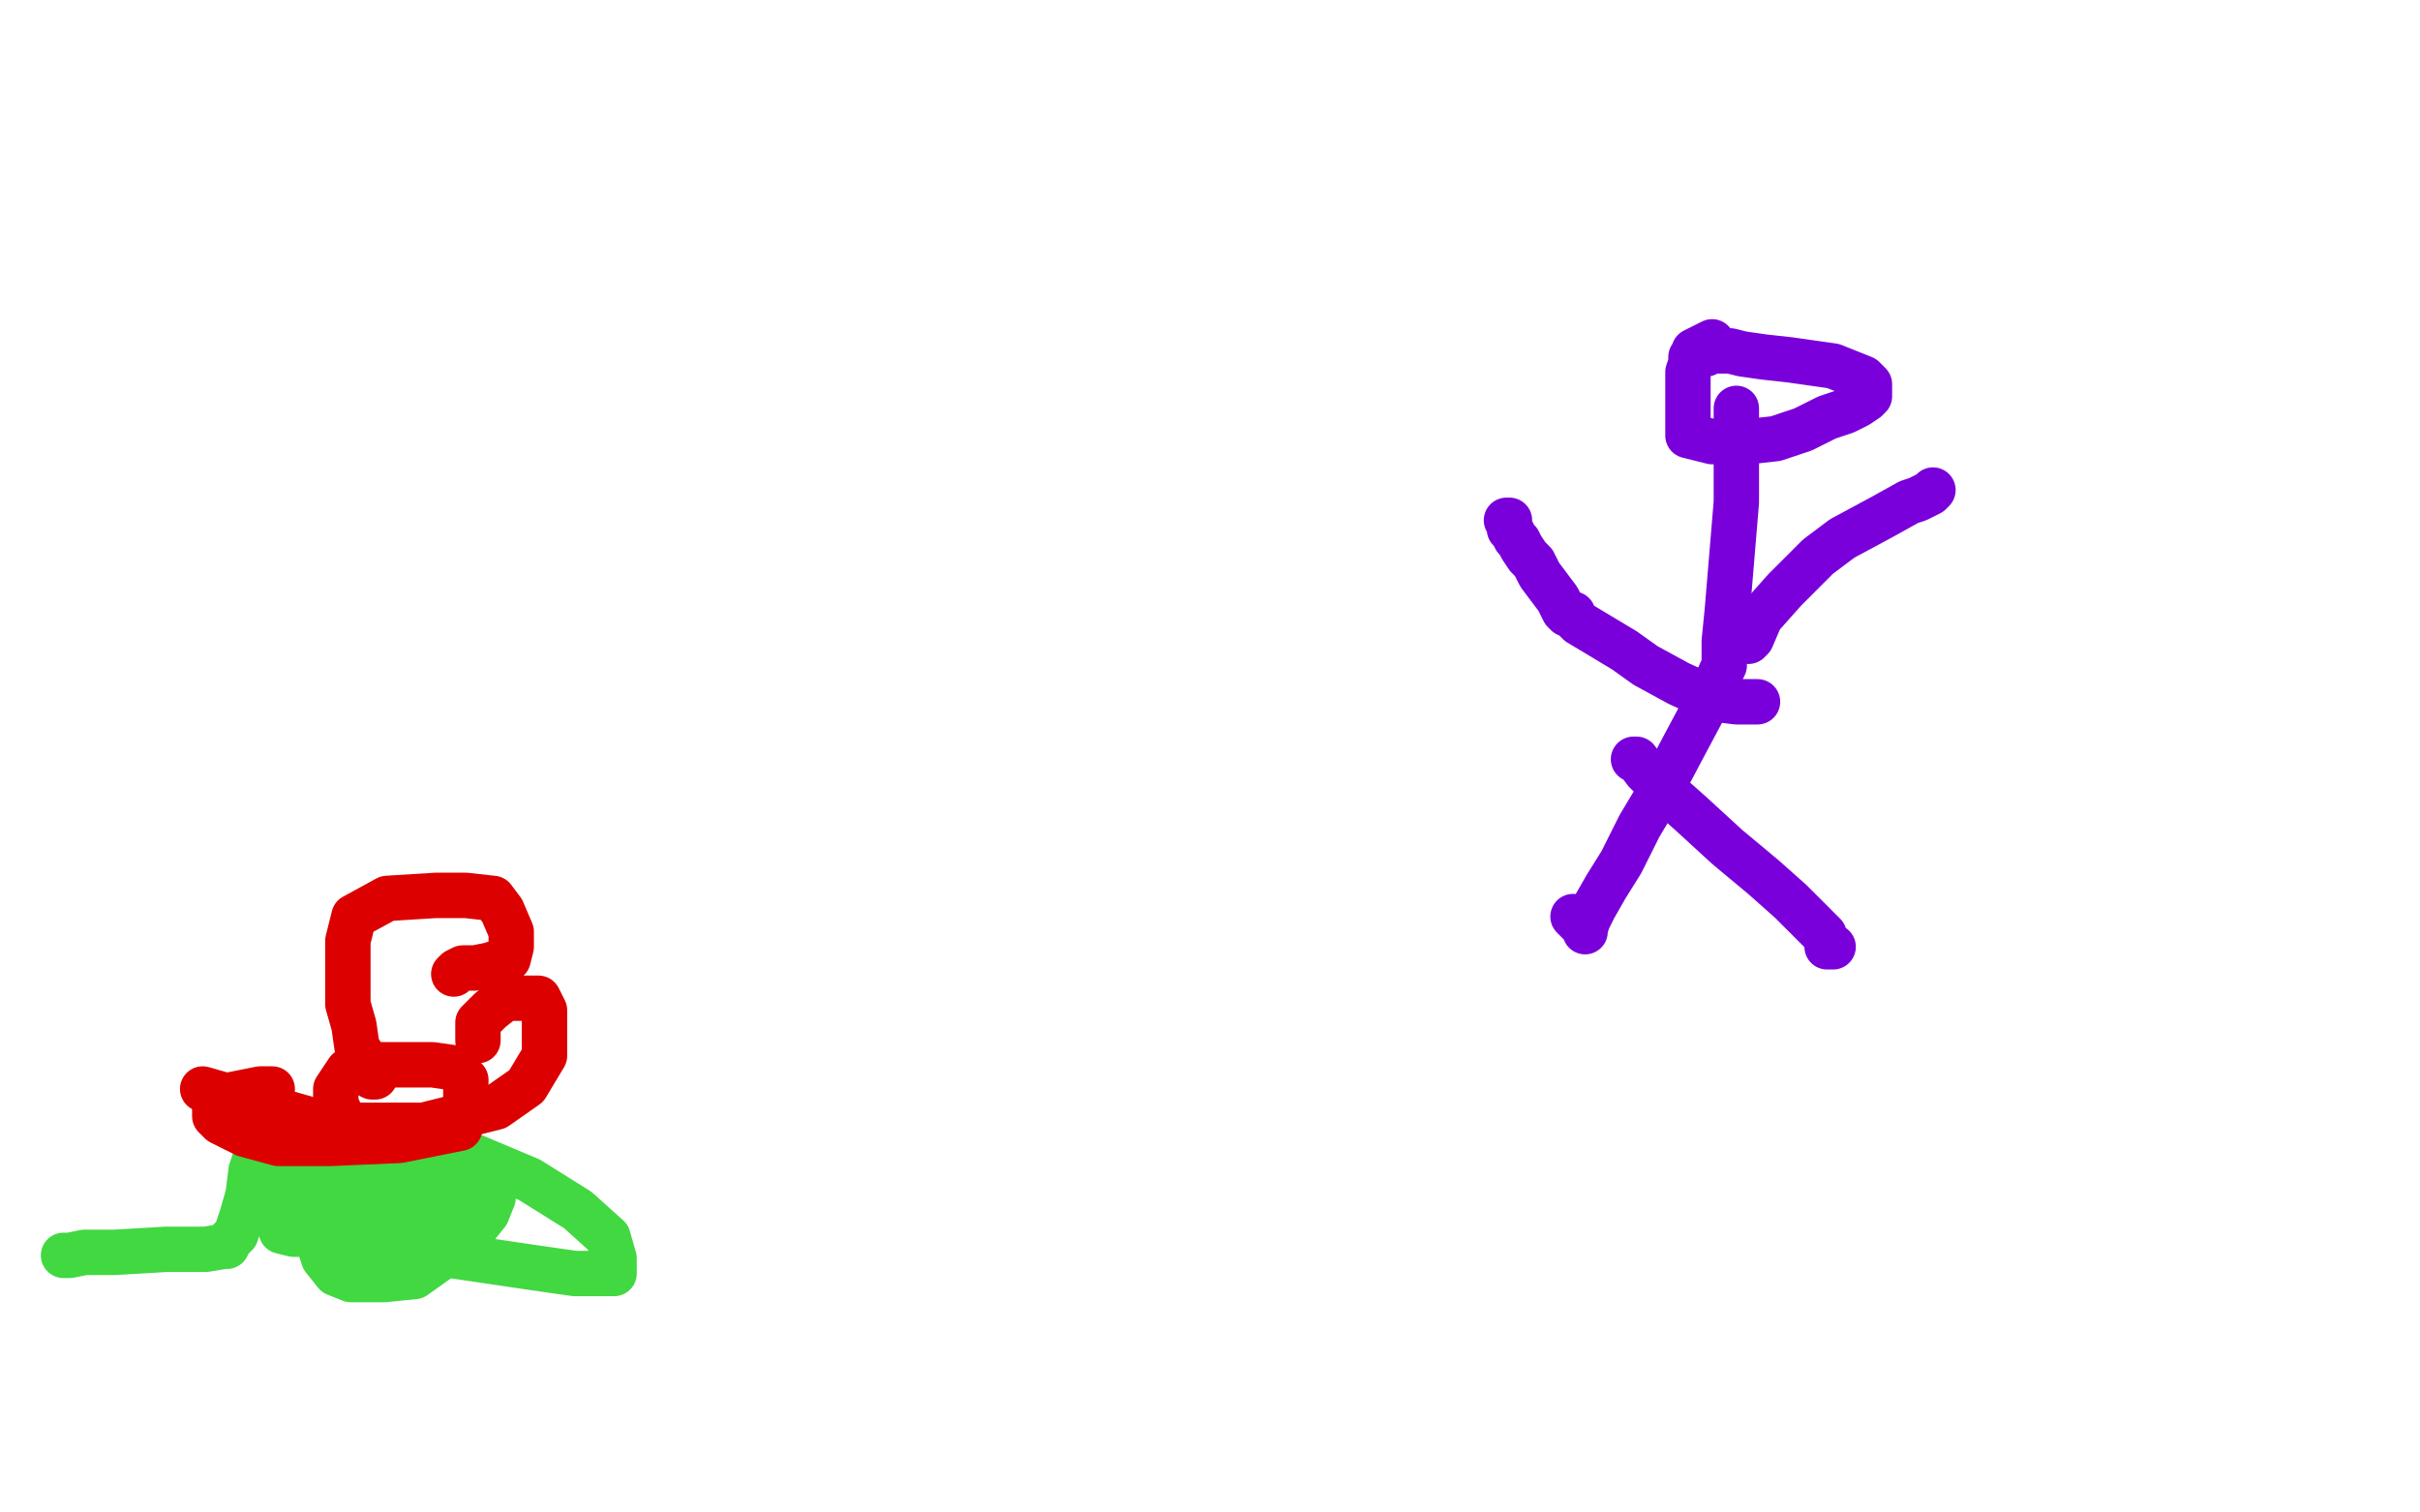<?xml version="1.0" standalone="no"?>
<!DOCTYPE svg PUBLIC "-//W3C//DTD SVG 1.1//EN"
"http://www.w3.org/Graphics/SVG/1.1/DTD/svg11.dtd">

<svg width="800" height="500" version="1.1" xmlns="http://www.w3.org/2000/svg" xmlns:xlink="http://www.w3.org/1999/xlink" style="stroke-antialiasing: false"><desc>This SVG has been created on https://colorillo.com/</desc><rect x='0' y='0' width='800' height='500' style='fill: rgb(255,255,255); stroke-width:0' /><polyline points="566,113 562,115 562,115 560,116 560,116 560,117 560,117 559,118 559,118 559,120 559,120 558,123 558,123 558,127 558,127 558,131 558,134 558,138 558,140 558,142 558,144 562,145 566,146 571,146 578,146 587,145 596,142 604,138 610,136 614,134 617,132 618,131 618,130 618,129 618,127 616,125 611,123 606,121 599,120 592,119 583,118 576,117 572,116 568,116 567,116 565,116 564,117" style="fill: none; stroke: #7a00db; stroke-width: 15; stroke-linejoin: round; stroke-linecap: round; stroke-antialiasing: false; stroke-antialias: 0; opacity: 1.0"/>
<polyline points="574,135 574,136 574,136 574,137 574,137 574,139 574,139 574,145 574,145 574,156 574,156 574,166 574,166 573,178 573,178 572,190 571,202 570,212 570,216 570,218 570,219 570,220 569,222 565,231 557,246 548,263 542,273 536,285 531,293 527,300 525,304 524,307 524,308 524,307 520,303" style="fill: none; stroke: #7a00db; stroke-width: 15; stroke-linejoin: round; stroke-linecap: round; stroke-antialiasing: false; stroke-antialias: 0; opacity: 1.0"/>
<polyline points="540,251 541,251 541,251 544,255 544,255 550,261 550,261 559,269 559,269 571,280 571,280 583,290 583,290 592,298 592,298 600,306 603,309 604,312 604,313 606,313" style="fill: none; stroke: #7a00db; stroke-width: 15; stroke-linejoin: round; stroke-linecap: round; stroke-antialiasing: false; stroke-antialias: 0; opacity: 1.0"/>
<polyline points="581,232 580,232 580,232 578,232 578,232 574,232 574,232 566,231 566,231 555,226 555,226 544,220 544,220 537,215 537,215 527,209 522,206 520,204 520,203 518,203 517,202 515,198 512,194 509,190 507,186 505,184 503,181 502,179 501,178 500,176 499,175 499,174 499,173 499,172 498,172" style="fill: none; stroke: #7a00db; stroke-width: 15; stroke-linejoin: round; stroke-linecap: round; stroke-antialiasing: false; stroke-antialias: 0; opacity: 1.0"/>
<polyline points="578,212 579,211 579,211 582,204 582,204 590,195 590,195 601,184 601,184 609,178 609,178 622,171 622,171 631,166 631,166 634,165 638,163 639,162" style="fill: none; stroke: #7a00db; stroke-width: 15; stroke-linejoin: round; stroke-linecap: round; stroke-antialiasing: false; stroke-antialias: 0; opacity: 1.0"/>
<polyline points="106,382 106,383 106,383 106,384 106,384 106,388 106,388 105,392 105,392 105,396 105,396 105,403 105,403 105,410 105,410 107,416 111,421 116,423 121,423 127,423 137,422 144,417 153,411 157,406 161,401 163,396 160,393 147,391 135,391 122,391 116,393 111,396 110,400 110,404 117,412 122,414 127,417 130,419 132,419 133,419 133,418 133,414 132,410 127,405 119,402 111,401 103,401 97,401 95,403 93,405 93,407 97,408 107,408 121,408 134,407 144,402 151,397 155,392 156,390 154,388 141,385 126,385 113,385 98,389 90,394 87,396 86,398 86,399 90,399 102,399 112,399 126,395 138,389 145,384 148,379 148,377 148,374 135,373 117,373 101,378 91,382 85,387 83,390 83,392 91,399 119,408 149,415 176,419 190,421 203,421 203,420 203,416 201,409 191,400 175,390 156,382 134,377 118,375 103,375 92,375 87,377 85,381 83,387 82,395 80,402 78,408 76,410 75,412 74,412 68,413 55,413 38,414 28,414 23,415 21,415" style="fill: none; stroke: #41d841; stroke-width: 15; stroke-linejoin: round; stroke-linecap: round; stroke-antialiasing: false; stroke-antialias: 0; opacity: 1.0"/>
<polyline points="112,367 111,367 111,367 111,366 111,366 111,363 111,363 111,360 111,360 115,354 115,354 124,352 124,352 134,352 134,352 143,352 150,353 154,357 154,362 154,366 152,373 132,377 109,378 92,378 81,375 73,371 71,369 71,367 71,365 71,364 76,362 81,361 86,360 88,360 90,360" style="fill: none; stroke: #dc0000; stroke-width: 15; stroke-linejoin: round; stroke-linecap: round; stroke-antialiasing: false; stroke-antialias: 0; opacity: 1.0"/>
<polyline points="124,356 123,356 123,356 123,354 123,354 121,351 121,351 118,346 118,346 117,339 117,339 115,332 115,332 115,322 115,322 115,311 117,303 128,297 144,296 154,296 163,297 166,301 169,308 169,313 168,317 162,319 157,320 153,320 151,321 150,322" style="fill: none; stroke: #dc0000; stroke-width: 15; stroke-linejoin: round; stroke-linecap: round; stroke-antialiasing: false; stroke-antialias: 0; opacity: 1.0"/>
<polyline points="158,344 158,343 158,343 158,338 158,338 162,334 162,334 167,330 167,330 172,330 172,330 175,330 175,330 178,330 178,330 180,334 180,341 180,349 174,359 164,366 140,372 109,372 67,360" style="fill: none; stroke: #dc0000; stroke-width: 15; stroke-linejoin: round; stroke-linecap: round; stroke-antialiasing: false; stroke-antialias: 0; opacity: 1.0"/>
</svg>
